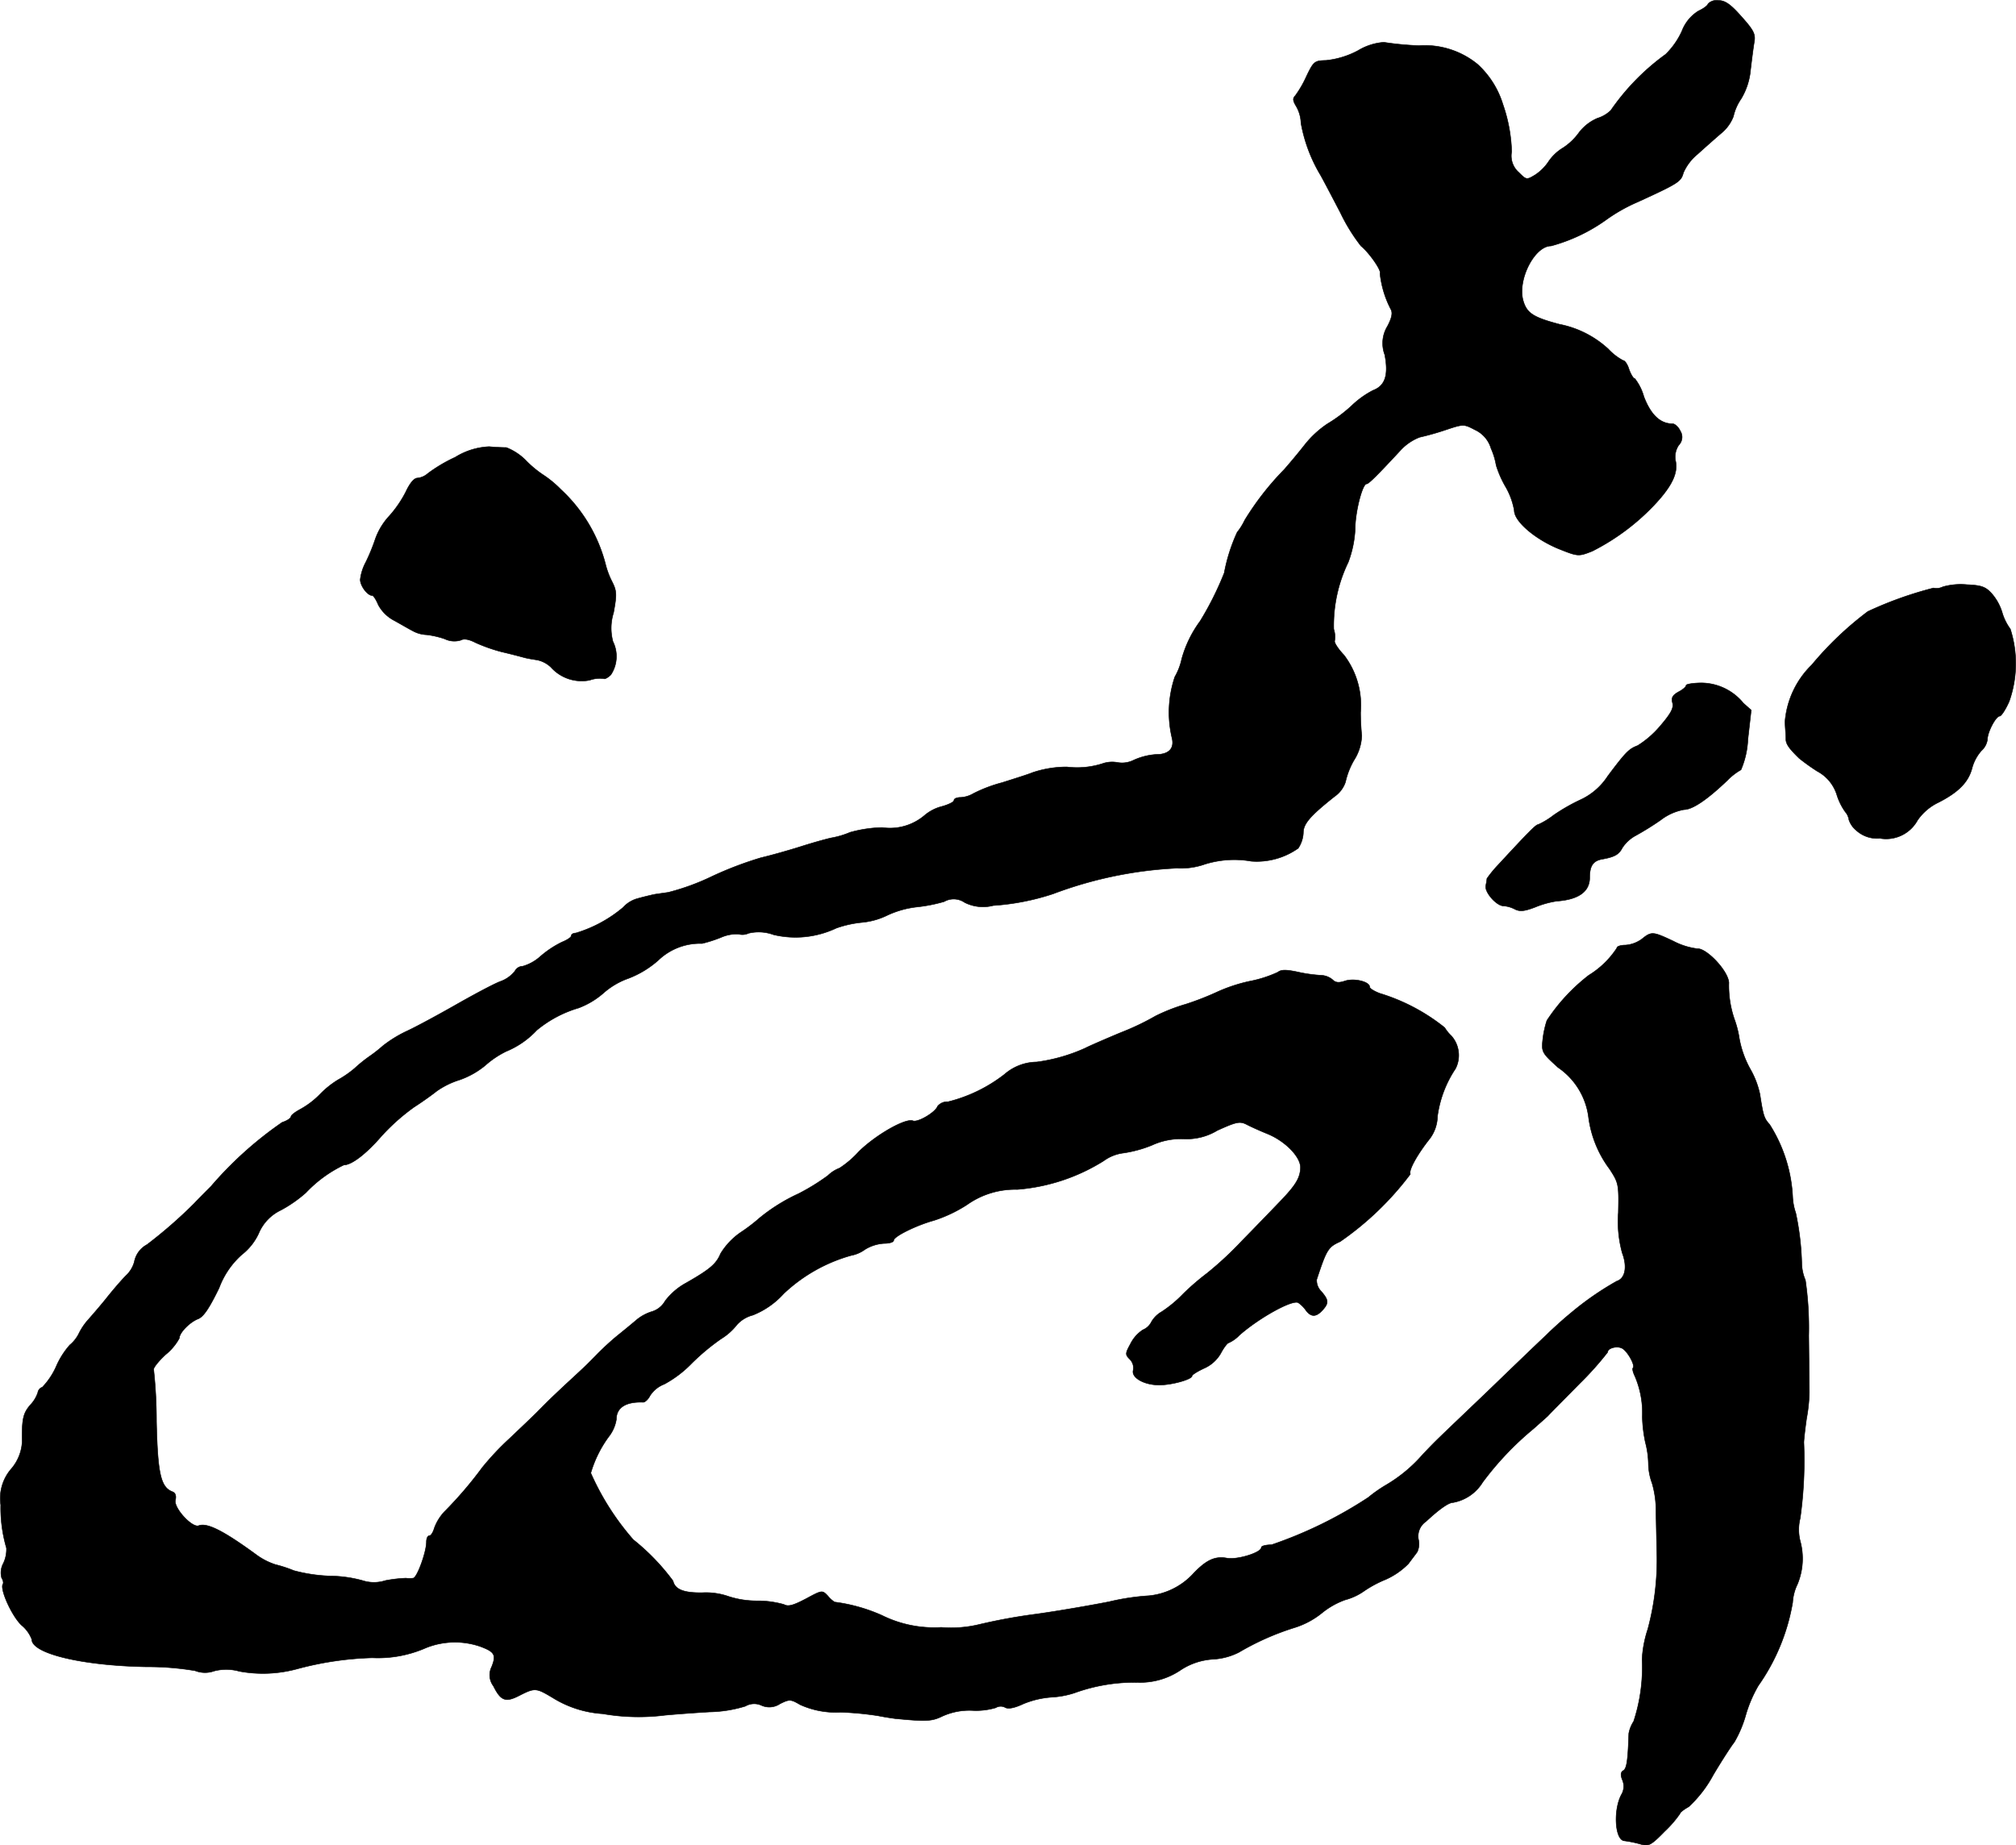 <?xml version="1.0" encoding="UTF-8"?>
<svg xmlns="http://www.w3.org/2000/svg"
     version="1.1"
     width="14.295mm"
     height="13.085mm"
     viewBox="0 0 40.522 37.09">
   <defs>
      <style type="text/css"><![CDATA[
      .a {
        stroke: #000;
        stroke-linecap: round;
        stroke-linejoin: round;
        stroke-width: 0.01px;
      }
    ]]></style>
   </defs>
   <path class="a"
         d="M34.333.074c-.012.042-.103.103-.194.145a.818.818,0,0,0-.333.406,1.542,1.542,0,0,1-.327.466A4.651,4.651,0,0,0,32.377,2.218a.668.668,0,0,1-.267.157.921.921,0,0,0-.369.285,1.209,1.209,0,0,1-.321.309.933.933,0,0,0-.303.291.95.95,0,0,1-.26.254c-.17.103-.176.103-.327-.048a.443.443,0,0,1-.145-.418,3.157,3.157,0,0,0-.176-.951,1.809,1.809,0,0,0-.509-.806A1.677,1.677,0,0,0,28.519.916a6.082,6.082,0,0,1-.703-.067,1.157,1.157,0,0,0-.515.164,1.74,1.74,0,0,1-.648.2c-.23.006-.248.018-.394.321a2.119,2.119,0,0,1-.224.388c-.055.055-.048.103.018.212a.721.721,0,0,1,.097.339,3.095,3.095,0,0,0,.394,1.048c.055.097.236.442.4.757a3.622,3.622,0,0,0,.412.666c.17.139.418.497.382.551a2.024,2.024,0,0,0,.218.721c.042.073.018.176-.067.339a.656.656,0,0,0-.055.575c.079.412.006.624-.236.715a1.839,1.839,0,0,0-.43.309,2.95,2.95,0,0,1-.485.363,1.993,1.993,0,0,0-.454.418c-.133.17-.321.394-.418.503a5.683,5.683,0,0,0-.793,1.018,1.234,1.234,0,0,1-.151.242,3.487,3.487,0,0,0-.26.818,6.277,6.277,0,0,1-.485.969,2.324,2.324,0,0,0-.369.757,1.257,1.257,0,0,1-.139.363,2.235,2.235,0,0,0-.061,1.211c.055.2-.03.321-.242.345a1.293,1.293,0,0,0-.545.127.523.523,0,0,1-.309.036.589.589,0,0,0-.297.024,1.676,1.676,0,0,1-.715.067,2.153,2.153,0,0,0-.697.115c-.085.036-.357.121-.606.2a2.89,2.89,0,0,0-.575.218.567.567,0,0,1-.254.079c-.079,0-.139.024-.139.061,0,.03-.109.085-.242.121a.869.869,0,0,0-.351.182,1.074,1.074,0,0,1-.848.242,2.573,2.573,0,0,0-.648.097,1.723,1.723,0,0,1-.363.109c-.067.012-.339.085-.606.17s-.636.188-.818.23a7.178,7.178,0,0,0-.987.376,4.699,4.699,0,0,1-.878.321c-.121.018-.267.036-.315.048s-.182.042-.291.073a.609.609,0,0,0-.303.182,2.66,2.66,0,0,1-.951.515c-.048,0-.091.024-.091.055s-.085.085-.188.127a2.01,2.01,0,0,0-.43.285.906.906,0,0,1-.357.2.179.179,0,0,0-.157.097.652.652,0,0,1-.303.212c-.151.061-.545.273-.884.466s-.775.43-.969.521a2.5,2.5,0,0,0-.497.303,2.918,2.918,0,0,1-.279.218,2.94,2.94,0,0,0-.291.236,2.043,2.043,0,0,1-.333.23,1.862,1.862,0,0,0-.363.291,1.697,1.697,0,0,1-.388.297c-.103.055-.194.121-.194.151s-.079.085-.176.115a7.461,7.461,0,0,0-1.429,1.284c-.097.097-.254.254-.339.345a9.352,9.352,0,0,1-.951.83.497.497,0,0,0-.254.345.589.589,0,0,1-.164.273c-.097.097-.279.309-.412.478-.133.164-.291.345-.345.406a1.223,1.223,0,0,0-.194.285.702.702,0,0,1-.182.23,1.623,1.623,0,0,0-.273.43,1.451,1.451,0,0,1-.279.418.137.137,0,0,0-.091.109.657.657,0,0,1-.151.248c-.145.17-.17.279-.164.751a.906.906,0,0,1-.218.533.904.904,0,0,0-.212.727A2.854,2.854,0,0,0,.13,31.116a.659.659,0,0,1-.061.303.396.396,0,0,0-.036.297c.03.048.042.103.024.127-.061.103.182.642.376.824a.681.681,0,0,1,.206.285c0,.285,1.005.527,2.302.551a5.689,5.689,0,0,1,.981.079.544.544,0,0,0,.382.006.969.969,0,0,1,.509.006,2.614,2.614,0,0,0,1.157-.048,6.485,6.485,0,0,1,1.514-.224,2.397,2.397,0,0,0,1.078-.2,1.565,1.565,0,0,1,1.084-.03c.297.109.333.17.236.412A.367.367,0,0,0,9.918,33.89c.151.303.248.333.527.188.309-.157.333-.151.666.048a2.158,2.158,0,0,0,1.005.321,4.2,4.2,0,0,0,1.242.03c.182-.018.588-.048.902-.067a2.6,2.6,0,0,0,.721-.115.352.352,0,0,1,.321-.018.384.384,0,0,0,.376-.03c.194-.097.218-.091.406.018a1.736,1.736,0,0,0,.812.151,6.247,6.247,0,0,1,.763.073c.085.018.236.042.333.055.63.061.739.055.951-.048a1.316,1.316,0,0,1,.606-.115,1.385,1.385,0,0,0,.466-.055.189.189,0,0,1,.188-.006c.061.036.188.012.369-.073a1.817,1.817,0,0,1,.569-.133,1.786,1.786,0,0,0,.454-.085,3.546,3.546,0,0,1,1.302-.212,1.447,1.447,0,0,0,.824-.242,1.32,1.32,0,0,1,.666-.224,1.307,1.307,0,0,0,.515-.139,5.328,5.328,0,0,1,1.121-.497,1.653,1.653,0,0,0,.545-.291,1.585,1.585,0,0,1,.472-.267,1.178,1.178,0,0,0,.369-.17,2.285,2.285,0,0,1,.436-.236,1.484,1.484,0,0,0,.466-.321c.067-.091.151-.2.176-.236a.384.384,0,0,0,.024-.254.357.357,0,0,1,.151-.357c.26-.242.454-.382.545-.382a.88.88,0,0,0,.594-.406,6.138,6.138,0,0,1,1.024-1.078c.115-.103.248-.218.291-.26.042-.048.333-.339.642-.654a6.231,6.231,0,0,0,.557-.624c0-.079.17-.127.273-.085.109.036.285.345.236.4-.018.018,0,.091.036.164a1.875,1.875,0,0,1,.151.818,2.775,2.775,0,0,0,.061.515,1.815,1.815,0,0,1,.061.424,1.166,1.166,0,0,0,.073.394,1.963,1.963,0,0,1,.079.575c.006.248.012.618.018.818a5.37,5.37,0,0,1-.182,1.545,2.287,2.287,0,0,0-.115.606,3.467,3.467,0,0,1-.17,1.248.654.654,0,0,0-.097.242c-.018.551-.042.703-.109.745-.055.03-.061.091-.018.194a.325.325,0,0,1-.012.273c-.176.303-.145.915.042.945a2.273,2.273,0,0,1,.351.073c.145.042.2.012.472-.267a2.179,2.179,0,0,0,.303-.351c0-.024.079-.085.176-.139a2.446,2.446,0,0,0,.491-.636c.176-.297.369-.594.424-.66a2.336,2.336,0,0,0,.236-.563,2.634,2.634,0,0,1,.248-.575,4.1,4.1,0,0,0,.69-1.672.975.975,0,0,1,.097-.369,1.344,1.344,0,0,0,.055-.866.932.932,0,0,1,0-.46,8.368,8.368,0,0,0,.073-1.52c0-.048.024-.267.055-.485a3.241,3.241,0,0,0,.055-.515c0-.067-.006-.588-.012-1.151a6.619,6.619,0,0,0-.067-1.114.91.91,0,0,1-.073-.333,5.504,5.504,0,0,0-.121-1.018,1.154,1.154,0,0,1-.061-.309A2.983,2.983,0,0,0,35.569,22.6c-.109-.121-.127-.17-.194-.606a1.757,1.757,0,0,0-.182-.485,1.996,1.996,0,0,1-.242-.697,2.054,2.054,0,0,0-.091-.333,2.078,2.078,0,0,1-.109-.727c-.012-.236-.448-.697-.636-.684a1.405,1.405,0,0,1-.478-.151c-.412-.194-.442-.2-.636-.042a.639.639,0,0,1-.327.121c-.097,0-.176.024-.176.061a1.794,1.794,0,0,1-.563.545,3.743,3.743,0,0,0-.842.909,1.903,1.903,0,0,0-.085.4c-.024.236-.006.26.309.545a1.428,1.428,0,0,1,.612.993,2.209,2.209,0,0,0,.424,1.048c.182.279.188.309.176.878a2.374,2.374,0,0,0,.079.812c.103.273.061.509-.109.563a6.013,6.013,0,0,0-.933.648c-.097.079-.321.273-.491.442-.176.164-.709.678-1.187,1.139-1.084,1.036-.981.933-1.284,1.248a2.962,2.962,0,0,1-.739.618,2.784,2.784,0,0,0-.363.254,8.572,8.572,0,0,1-1.944.951c-.115,0-.206.024-.206.055,0,.103-.491.254-.697.212-.236-.042-.412.042-.666.309a1.399,1.399,0,0,1-.89.448,4.745,4.745,0,0,0-.806.121c-.339.067-.993.182-1.466.248a11.35,11.35,0,0,0-1.133.206,2.396,2.396,0,0,1-.775.061,2.362,2.362,0,0,1-1.193-.242,3.388,3.388,0,0,0-.951-.267.578.578,0,0,1-.133-.121c-.115-.121-.115-.121-.442.055-.254.133-.357.164-.442.115a1.931,1.931,0,0,0-.539-.073,1.826,1.826,0,0,1-.581-.091,1.379,1.379,0,0,0-.521-.073c-.376.006-.551-.067-.588-.236a4.413,4.413,0,0,0-.8-.83,5.24,5.24,0,0,1-.854-1.339,2.339,2.339,0,0,1,.363-.733.75.75,0,0,0,.151-.345c0-.236.188-.357.533-.345.042.006.109-.061.145-.133a.59.59,0,0,1,.285-.23,2.261,2.261,0,0,0,.551-.418,4.472,4.472,0,0,1,.588-.491,1.2,1.2,0,0,0,.321-.285.648.648,0,0,1,.321-.194,1.654,1.654,0,0,0,.618-.43,3.243,3.243,0,0,1,1.357-.769.687.687,0,0,0,.279-.121.829.829,0,0,1,.382-.121c.103,0,.194-.024.194-.061,0-.079.454-.303.806-.4a2.822,2.822,0,0,0,.666-.315,1.671,1.671,0,0,1,1.012-.309,3.836,3.836,0,0,0,1.738-.575.847.847,0,0,1,.394-.157,2.463,2.463,0,0,0,.575-.157,1.405,1.405,0,0,1,.642-.127,1.188,1.188,0,0,0,.672-.17c.388-.176.454-.188.588-.121.079.042.267.127.418.188.357.145.666.46.666.678-.006.206-.091.351-.412.684-.139.145-.478.497-.757.781a6.941,6.941,0,0,1-.709.66,5.061,5.061,0,0,0-.478.412,2.49,2.49,0,0,1-.436.363.547.547,0,0,0-.206.206.334.334,0,0,1-.17.157.713.713,0,0,0-.248.279c-.109.2-.109.218-.012.315a.249.249,0,0,1,.067.212c-.048.151.212.303.521.303.26,0,.66-.115.66-.182,0-.024.109-.091.236-.151a.719.719,0,0,0,.345-.309c.061-.115.133-.206.157-.206a.688.688,0,0,0,.212-.151c.388-.345,1.072-.727,1.187-.654a.595.595,0,0,1,.151.151c.103.139.206.139.333,0,.133-.145.127-.206-.024-.382a.309.309,0,0,1-.091-.236c.2-.606.23-.654.472-.763a6.091,6.091,0,0,0,1.411-1.357c-.042-.067.133-.388.388-.709a.776.776,0,0,0,.157-.454,2.266,2.266,0,0,1,.363-.957.591.591,0,0,0-.085-.66.778.778,0,0,1-.133-.164,3.888,3.888,0,0,0-1.308-.69c-.109-.042-.2-.097-.2-.127,0-.109-.315-.182-.497-.121-.127.042-.188.036-.254-.03a.39.39,0,0,0-.242-.085,2.97,2.97,0,0,1-.46-.067c-.23-.048-.327-.048-.394.006a2.45,2.45,0,0,1-.569.182,3.259,3.259,0,0,0-.63.206,5.723,5.723,0,0,1-.648.254,3.721,3.721,0,0,0-.606.236,5.148,5.148,0,0,1-.697.333c-.333.139-.654.279-.721.315a3.456,3.456,0,0,1-.975.279,1.004,1.004,0,0,0-.648.248,3.039,3.039,0,0,1-1.133.551.251.251,0,0,0-.212.091c-.042.121-.4.333-.497.291-.151-.055-.745.285-1.084.618a1.974,1.974,0,0,1-.388.333.694.694,0,0,0-.236.151,4.341,4.341,0,0,1-.588.363,3.592,3.592,0,0,0-.787.491,3.466,3.466,0,0,1-.382.291,1.405,1.405,0,0,0-.4.424c-.085.206-.212.315-.69.588a1.321,1.321,0,0,0-.424.363.457.457,0,0,1-.26.212.899.899,0,0,0-.309.164c-.085.073-.254.212-.382.315-.121.097-.297.26-.394.357-.242.248-.254.26-.636.612-.369.345-.388.369-.606.588-.073.073-.327.315-.551.527a5.476,5.476,0,0,0-.539.575,7.955,7.955,0,0,1-.763.89.971.971,0,0,0-.2.327c-.024.085-.067.151-.097.151-.036,0-.061.055-.061.127,0,.2-.188.721-.267.727a.583.583,0,0,1-.145,0,2.788,2.788,0,0,0-.412.048.746.746,0,0,1-.46,0,2.534,2.534,0,0,0-.648-.091,3.253,3.253,0,0,1-.733-.109,2.595,2.595,0,0,0-.369-.121,1.349,1.349,0,0,1-.363-.182c-.678-.497-1.012-.666-1.181-.6-.133.048-.509-.363-.466-.515.018-.091,0-.145-.067-.17-.23-.091-.291-.369-.315-1.405a9.518,9.518,0,0,0-.055-1.042c-.018-.03.091-.17.242-.309a1.095,1.095,0,0,0,.273-.327c0-.109.206-.321.376-.388.109-.042.224-.212.424-.624a1.676,1.676,0,0,1,.454-.666,1.163,1.163,0,0,0,.339-.424.902.902,0,0,1,.448-.472,2.64,2.64,0,0,0,.503-.351,2.571,2.571,0,0,1,.763-.557c.157,0,.448-.224.757-.581a4.135,4.135,0,0,1,.654-.582c.188-.121.388-.267.454-.321a1.642,1.642,0,0,1,.454-.224,1.679,1.679,0,0,0,.521-.291,1.856,1.856,0,0,1,.424-.285,1.749,1.749,0,0,0,.612-.424,2.364,2.364,0,0,1,.842-.448,1.627,1.627,0,0,0,.497-.297,1.526,1.526,0,0,1,.503-.297,1.957,1.957,0,0,0,.6-.363,1.215,1.215,0,0,1,.884-.339,2.81,2.81,0,0,0,.376-.121.779.779,0,0,1,.357-.067.293.293,0,0,0,.2-.018.867.867,0,0,1,.503.03,1.915,1.915,0,0,0,1.26-.133,2.191,2.191,0,0,1,.521-.115,1.468,1.468,0,0,0,.509-.145,1.912,1.912,0,0,1,.581-.164,3.13,3.13,0,0,0,.557-.109.386.386,0,0,1,.412.018.82.82,0,0,0,.575.061,4.825,4.825,0,0,0,1.205-.236,8.142,8.142,0,0,1,2.483-.515,1.463,1.463,0,0,0,.563-.079,1.981,1.981,0,0,1,.933-.061,1.442,1.442,0,0,0,.945-.26.606.606,0,0,0,.103-.309c0-.182.133-.339.63-.733a.576.576,0,0,0,.218-.291,1.55,1.55,0,0,1,.17-.436.98.98,0,0,0,.157-.497c-.012-.103-.024-.309-.024-.466a1.663,1.663,0,0,0-.333-1.151c-.121-.127-.2-.254-.188-.285a.49.49,0,0,0-.018-.236,2.911,2.911,0,0,1,.291-1.345,2.183,2.183,0,0,0,.139-.666c0-.345.145-.909.23-.909.042,0,.218-.176.684-.678a1.02,1.02,0,0,1,.382-.26,5.412,5.412,0,0,0,.533-.151c.345-.115.357-.115.575,0a.598.598,0,0,1,.327.376,1.409,1.409,0,0,1,.103.339,2.067,2.067,0,0,0,.182.418,1.459,1.459,0,0,1,.182.491c0,.218.418.575.89.769.394.157.4.157.678.048a4.52,4.52,0,0,0,1.29-.975c.315-.345.43-.594.388-.824a.421.421,0,0,1,.061-.333.23.23,0,0,0,.03-.285c-.036-.079-.109-.145-.157-.145-.248,0-.436-.182-.575-.545a1.043,1.043,0,0,0-.182-.363c-.03,0-.079-.085-.115-.182-.03-.103-.085-.182-.121-.182a1.138,1.138,0,0,1-.297-.23,2.02,2.02,0,0,0-.981-.497c-.527-.139-.654-.224-.727-.466-.127-.418.224-1.108.557-1.108A3.453,3.453,0,0,0,32.268,4.429a3.378,3.378,0,0,1,.648-.369c.836-.382.872-.412.921-.588a1.0 1,0,0,1,.279-.369c.127-.115.339-.303.472-.418a.814.814,0,0,0,.254-.345,1.021,1.021,0,0,1,.157-.357,1.371,1.371,0,0,0,.188-.581c.024-.2.055-.448.073-.551C35.29.686,35.254.613,35.006.335c-.224-.254-.333-.327-.466-.327A.244.244,0,0,0,34.333.074Z"/>
   <path class="a"
         d="M9.149,9.19a3.023,3.023,0,0,0-.551.327.369.369,0,0,1-.206.091c-.067,0-.151.097-.236.279a2.29,2.29,0,0,1-.333.485,1.341,1.341,0,0,0-.279.46,3.825,3.825,0,0,1-.194.472.965.965,0,0,0-.109.345c0,.127.145.321.242.321.024,0,.079.085.121.188a.766.766,0,0,0,.321.315c.133.073.297.17.369.206a.619.619,0,0,0,.279.079,1.747,1.747,0,0,1,.369.085.438.438,0,0,0,.321.024c.061-.036.164-.018.291.048a3.315,3.315,0,0,0,.533.188c.182.042.388.097.454.115s.182.036.26.048a.574.574,0,0,1,.273.145.827.827,0,0,0,.781.26.597.597,0,0,1,.285-.03c.012.012.079-.018.139-.079a.668.668,0,0,0,.042-.666,1.036,1.036,0,0,1,.012-.581c.067-.369.067-.436-.036-.636a1.669,1.669,0,0,1-.127-.345,3.104,3.104,0,0,0-.896-1.496,2.131,2.131,0,0,0-.351-.291,2.139,2.139,0,0,1-.333-.273,1.134,1.134,0,0,0-.412-.279c-.067,0-.224-.006-.345-.018A1.406,1.406,0,0,0,9.149,9.19Z"/>
   <path class="a"
         d="M39.052,11.794a.283.283,0,0,1-.188.024,7.495,7.495,0,0,0-1.32.472A6.692,6.692,0,0,0,36.417,13.363a1.798,1.798,0,0,0-.539,1.151c.006.115.018.267.018.333,0,.103.055.188.267.394a4.176,4.176,0,0,0,.363.26.811.811,0,0,1,.394.472,1.199,1.199,0,0,0,.17.345.309.309,0,0,1,.073.157.467.467,0,0,0,.151.218.625.625,0,0,0,.472.157.72.72,0,0,0,.757-.363,1.072,1.072,0,0,1,.418-.357c.406-.206.606-.412.678-.69a.871.871,0,0,1,.188-.351.377.377,0,0,0,.121-.224c0-.151.17-.472.248-.472.03,0,.115-.127.188-.291a2.273,2.273,0,0,0,.024-1.46,1.066,1.066,0,0,1-.164-.333,1.03,1.03,0,0,0-.212-.382c-.121-.133-.206-.164-.497-.176A1.325,1.325,0,0,0,39.052,11.794Z"/>
   <path class="a"
         d="M33.891,13.775c0,.03-.073.091-.157.133-.115.067-.145.115-.115.224.024.103-.036.212-.254.466a1.938,1.938,0,0,1-.448.388c-.176.067-.236.127-.6.612a1.309,1.309,0,0,1-.551.478,3.73,3.73,0,0,0-.539.309,1.559,1.559,0,0,1-.309.188c-.048,0-.212.17-.806.812a2.317,2.317,0,0,0-.224.273,1.385,1.385,0,0,1-.024.145c-.024.133.218.406.357.406a.581.581,0,0,1,.23.067c.097.048.188.042.406-.042a1.907,1.907,0,0,1,.43-.121c.436-.03.666-.188.666-.472,0-.236.067-.333.236-.369.273-.048.351-.097.424-.236a.745.745,0,0,1,.267-.242,5.806,5.806,0,0,0,.497-.309,1.091,1.091,0,0,1,.472-.212c.17,0,.466-.2.872-.588a1.224,1.224,0,0,1,.273-.212,1.74,1.74,0,0,0,.139-.612l.067-.588L35.042,14.132a1.101,1.101,0,0,0-.842-.406C34.031,13.727,33.891,13.751,33.891,13.775Z"/>
</svg>
